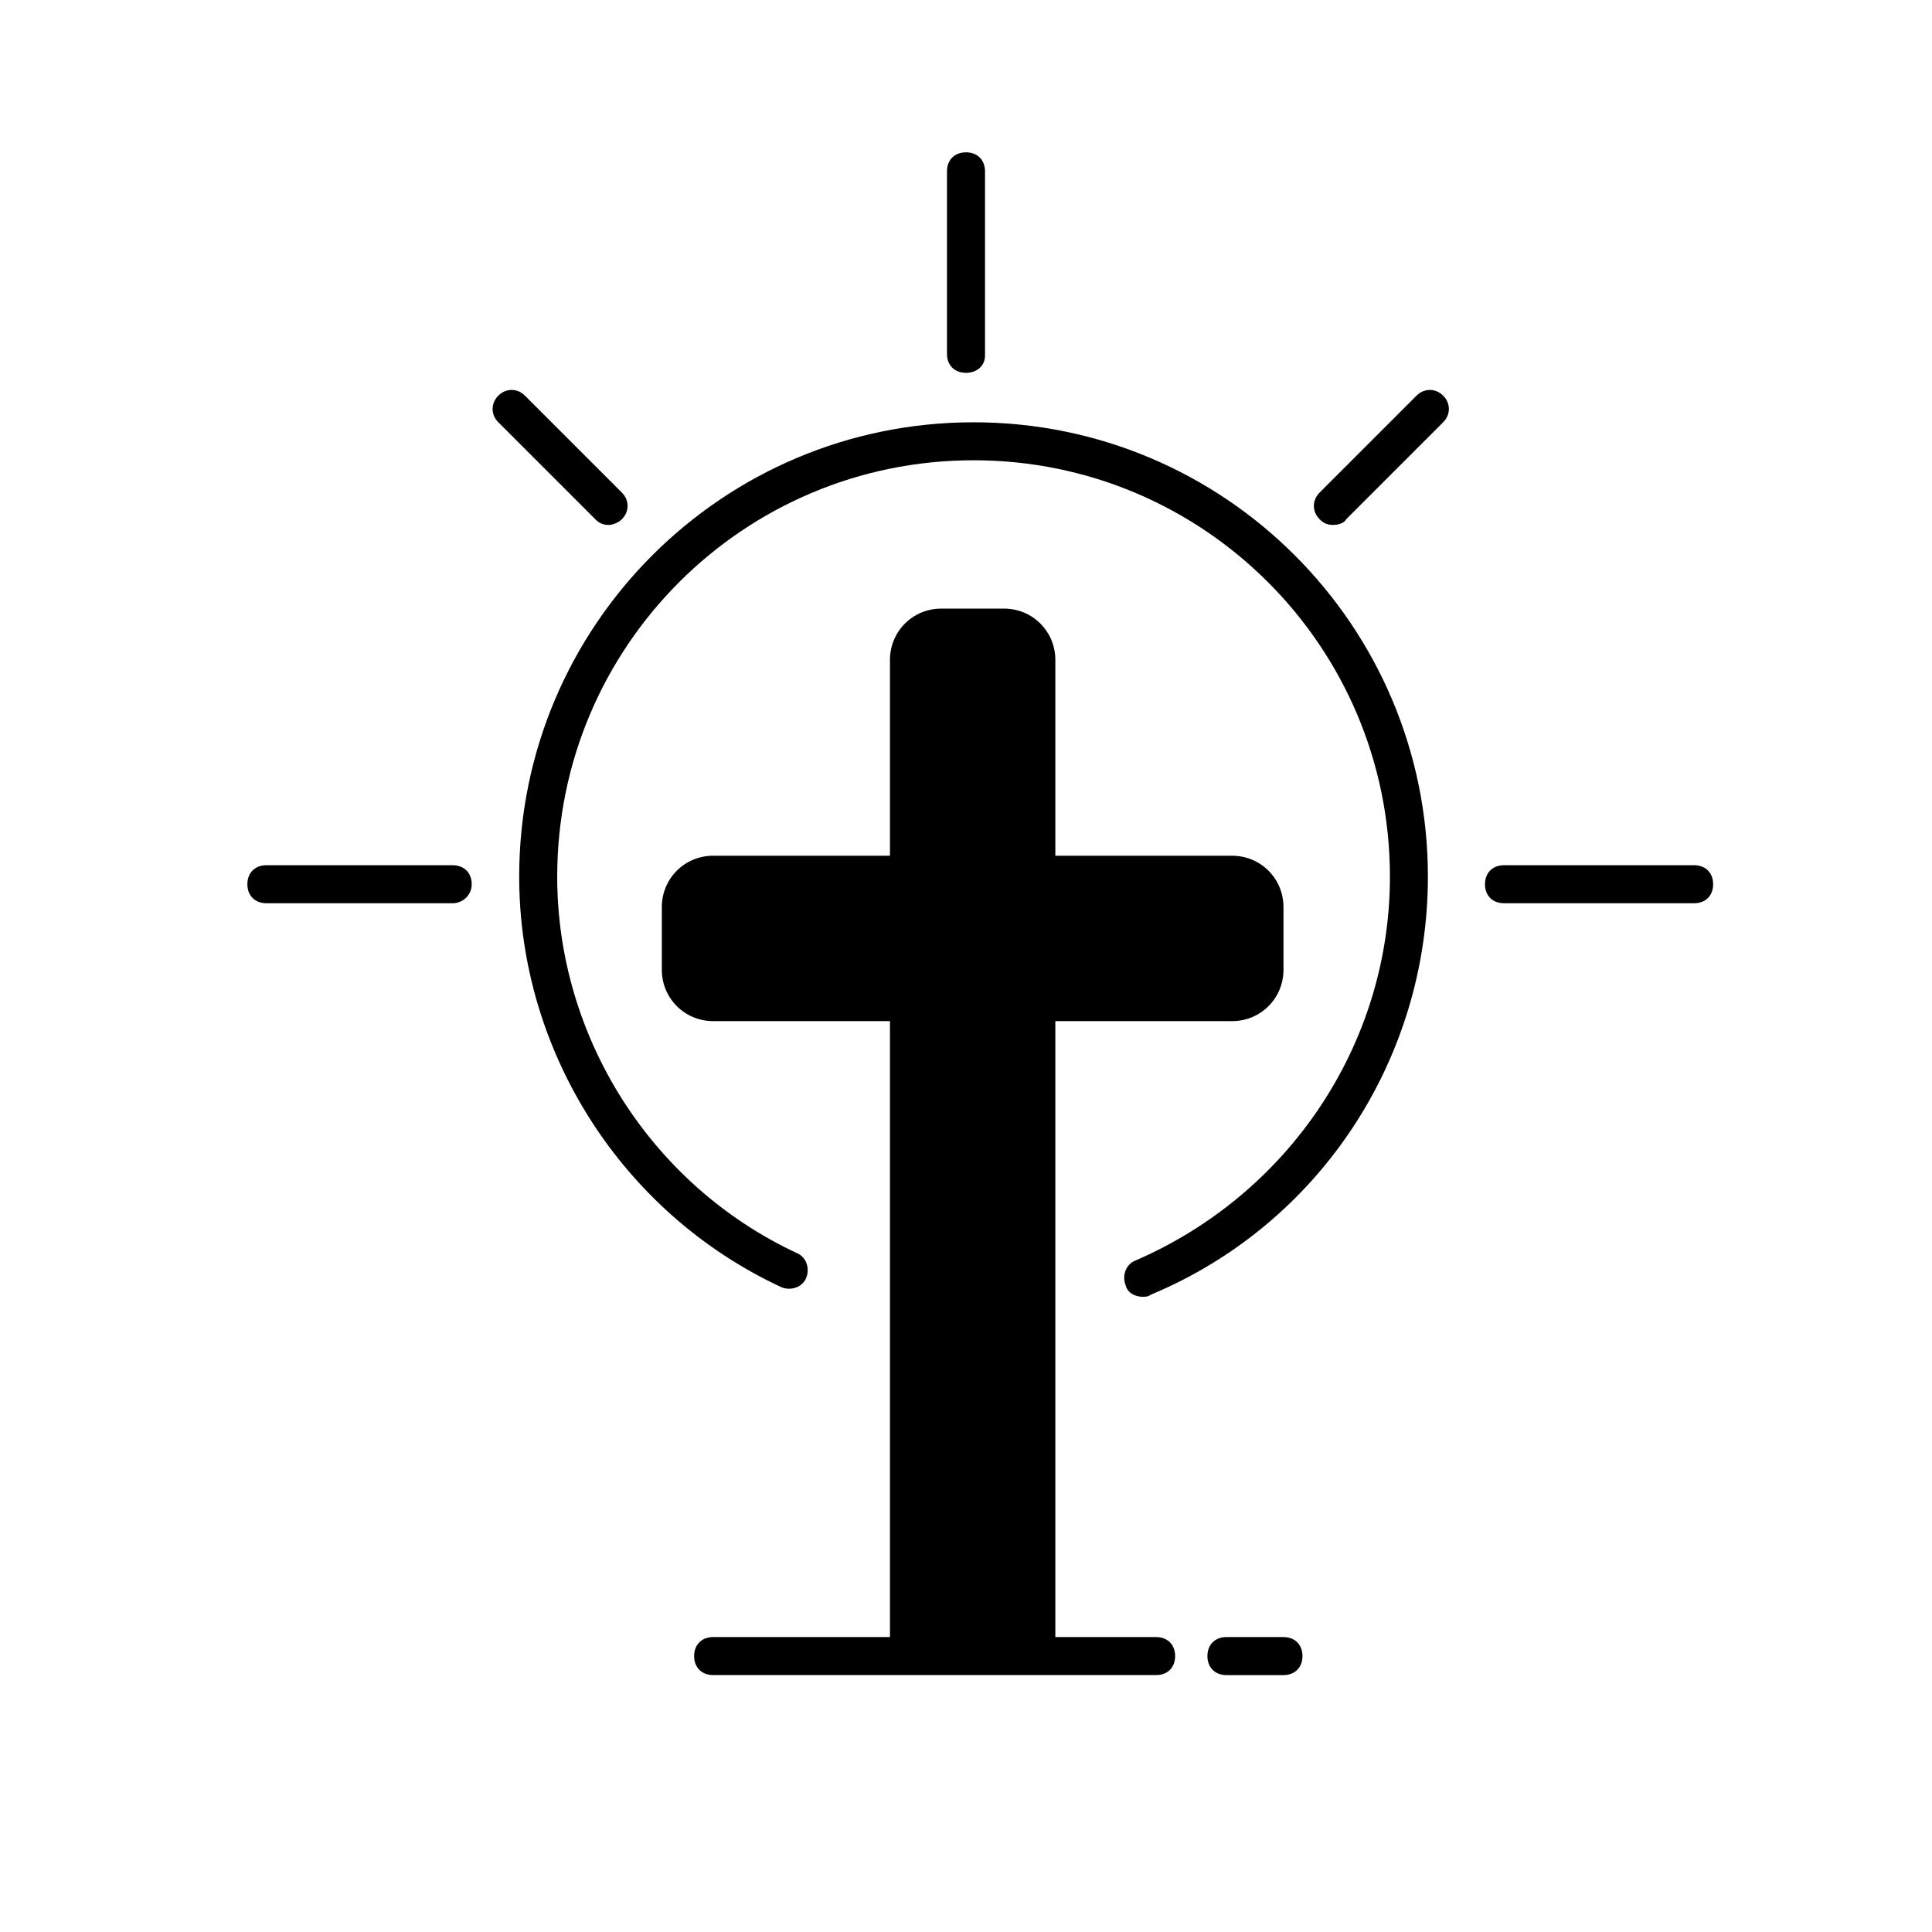 <?xml version="1.0" encoding="UTF-8"?>
<!-- Uploaded to: SVG Repo, www.svgrepo.com, Generator: SVG Repo Mixer Tools -->
<svg fill="#000000" width="800px" height="800px" version="1.1" viewBox="144 144 512 512" xmlns="http://www.w3.org/2000/svg">
 <g>
  <path d="m446.85 487.66c-2.016 0-4.031-1.008-4.535-3.023-1.008-2.519 0-5.543 2.519-6.551 40.809-17.629 67.512-57.43 67.512-101.77 0-60.961-49.375-110.34-110.34-110.34-60.961 0-110.34 49.375-110.34 110.34 0 42.32 24.688 81.617 63.48 99.754 2.519 1.008 3.527 4.031 2.519 6.551-1.008 2.519-4.031 3.527-6.551 2.519-42.316-19.652-69.523-62.473-69.523-108.82 0-66.504 53.906-120.41 120.41-120.41 66.504 0 120.41 53.906 120.41 120.41 0 48.367-28.719 92.195-73.555 110.84-0.504 0.5-1.512 0.5-2.016 0.5z"/>
  <path d="m400 242.81c-3.023 0-5.039-2.016-5.039-5.039v-48.363c0-3.023 2.016-5.039 5.039-5.039s5.039 2.016 5.039 5.039v48.871c-0.004 2.516-2.019 4.531-5.039 4.531z"/>
  <path d="m592.96 383.37h-50.383c-3.023 0-5.039-2.016-5.039-5.039 0-3.023 2.016-5.039 5.039-5.039h50.383c3.023 0 5.039 2.016 5.039 5.039 0 3.027-2.016 5.039-5.039 5.039z"/>
  <path d="m497.23 283.11c-1.512 0-2.519-0.504-3.527-1.512-2.016-2.016-2.016-5.039 0-7.055l25.695-25.695c2.016-2.016 5.039-2.016 7.055 0 2.016 2.016 2.016 5.039 0 7.055l-25.695 25.695c-0.504 1.008-2.016 1.512-3.527 1.512z"/>
  <path d="m305.28 283.11c-1.512 0-2.519-0.504-3.527-1.512l-25.695-25.695c-2.016-2.016-2.016-5.039 0-7.055 2.016-2.016 5.039-2.016 7.055 0l25.695 25.695c2.016 2.016 2.016 5.039 0 7.055-1.008 1.008-2.519 1.512-3.527 1.512z"/>
  <path d="m263.97 383.37h-49.375c-3.023 0-5.039-2.016-5.039-5.039 0-3.023 2.016-5.039 5.039-5.039l49.375 0.004c3.023 0 5.039 2.016 5.039 5.039 0 3.023-2.519 5.035-5.039 5.035z"/>
  <path d="m450.38 577.84h-26.703v-163.23h46.855c7.559 0 13.602-6.047 13.602-13.602v-16.625c0-7.559-6.047-13.602-13.602-13.602h-46.855v-51.895c0-7.559-6.047-13.602-13.602-13.602h-16.625c-7.559 0-13.602 6.047-13.602 13.602v51.891h-46.855c-7.559 0-13.602 6.047-13.602 13.602v16.625c0 7.559 6.047 13.602 13.602 13.602h46.855v163.23h-46.855c-3.023 0-5.039 2.016-5.039 5.039 0 3.023 2.016 5.039 5.039 5.039h117.39c3.023 0 5.039-2.016 5.039-5.039 0-3.019-2.016-5.035-5.039-5.035z"/>
  <path d="m484.13 577.84h-15.113c-3.023 0-5.039 2.016-5.039 5.039 0 3.023 2.016 5.039 5.039 5.039h15.113c3.023 0 5.039-2.016 5.039-5.039 0-3.023-2.016-5.039-5.039-5.039z"/>
 </g>
</svg>